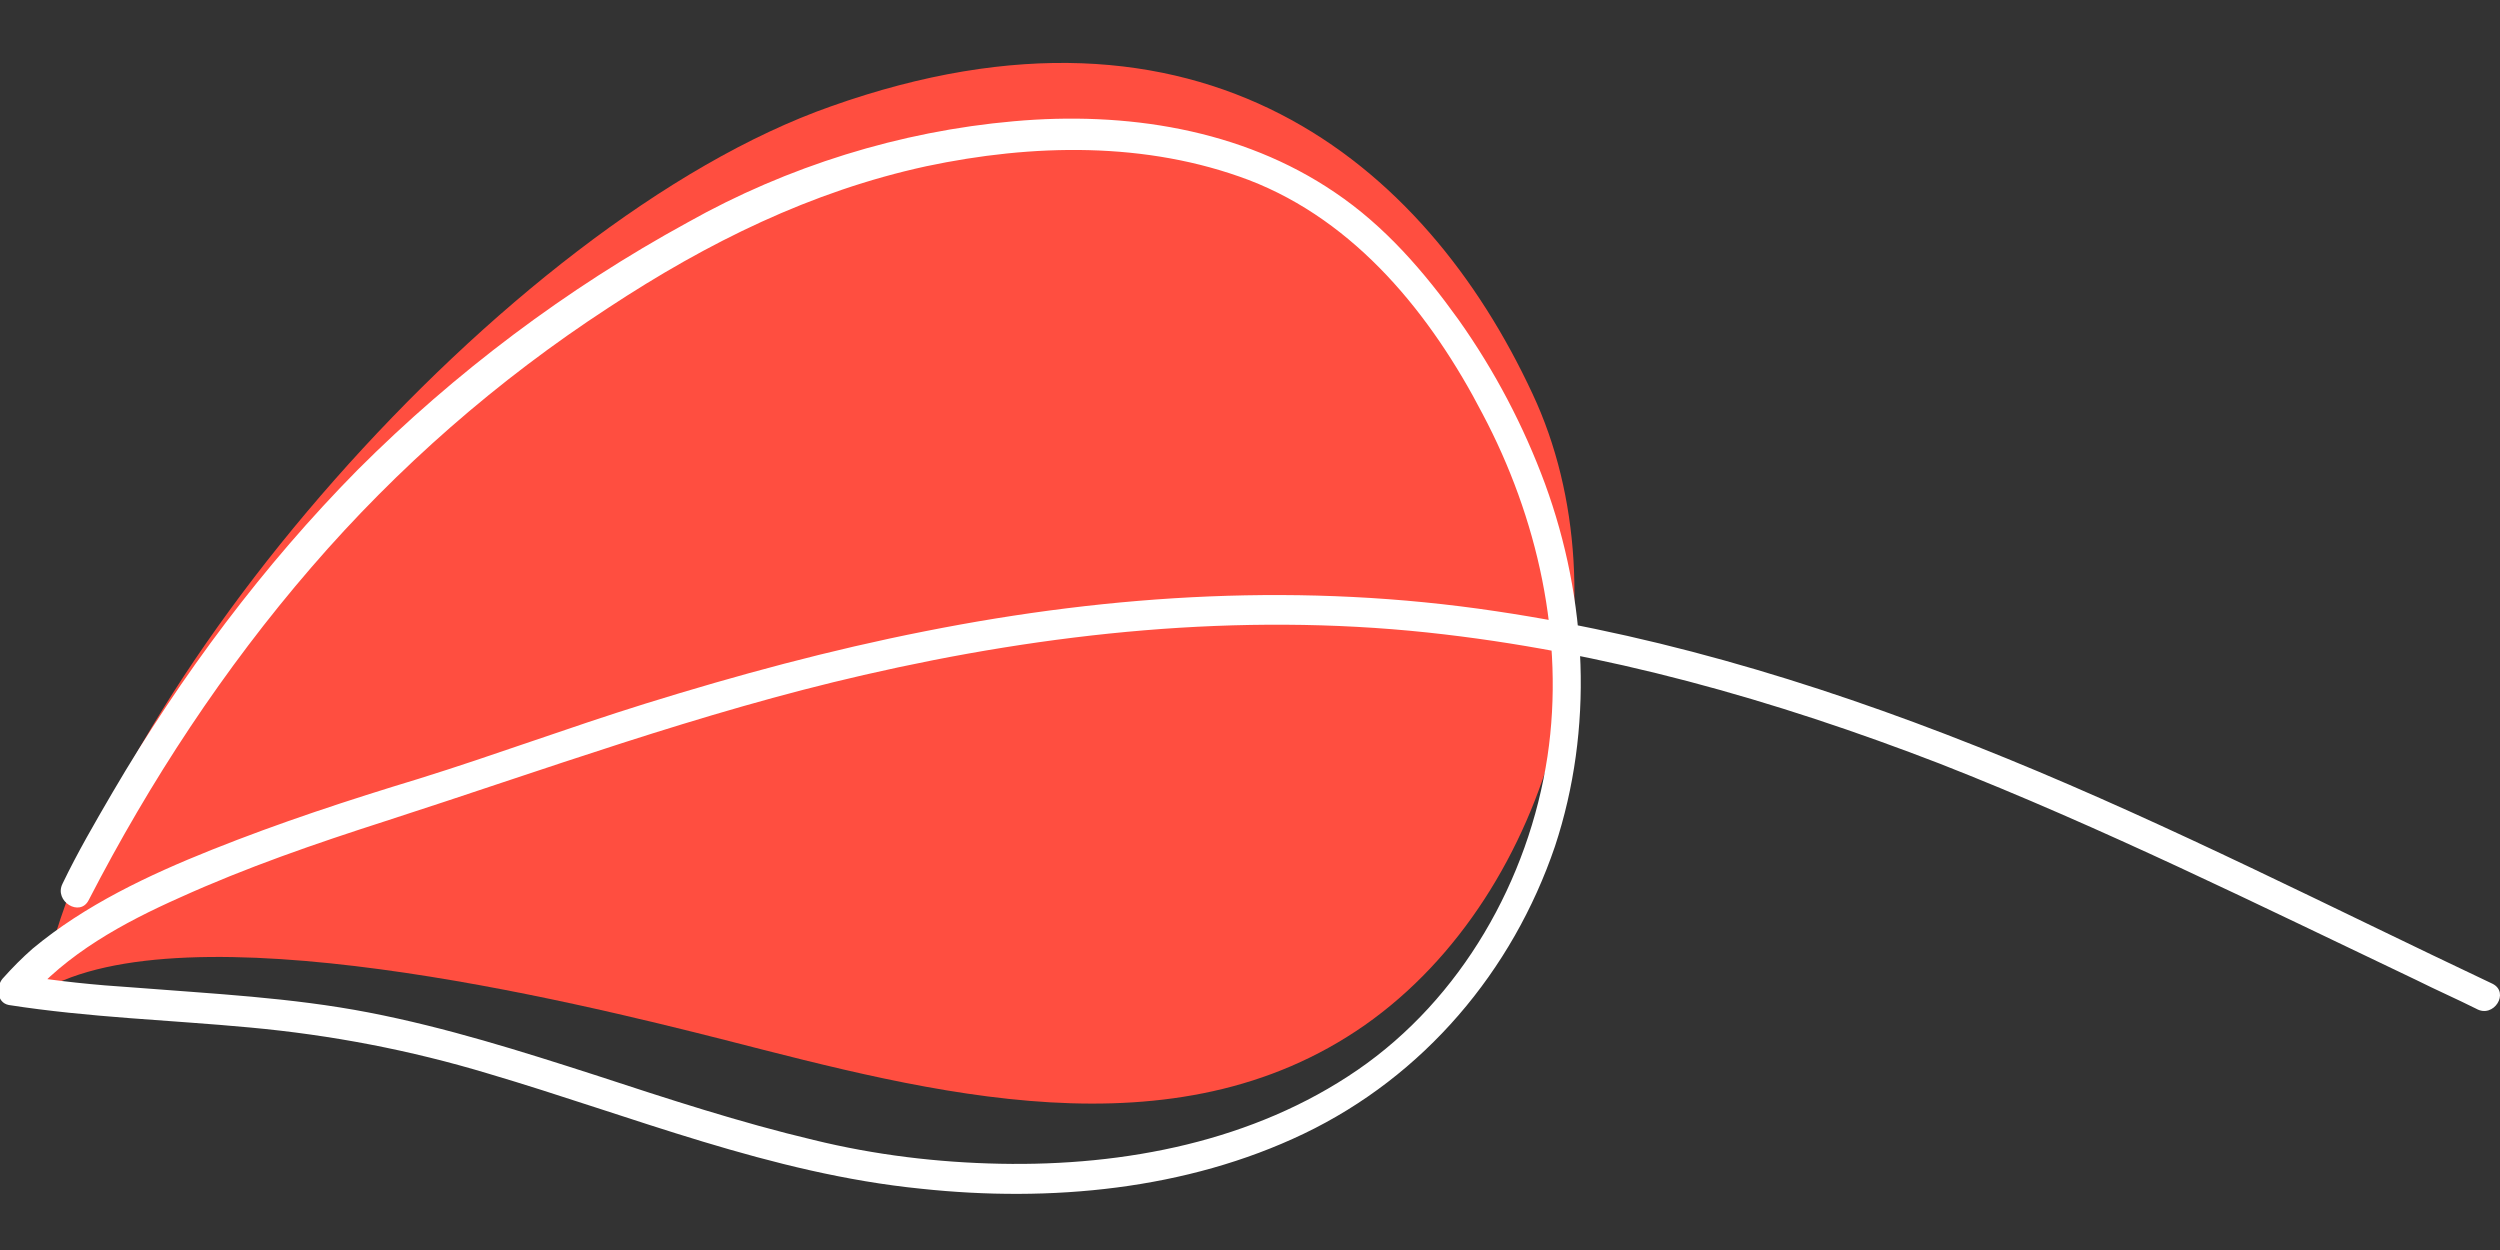 <?xml version="1.0" encoding="utf-8"?>
<!-- Generator: Adobe Illustrator 24.2.3, SVG Export Plug-In . SVG Version: 6.00 Build 0)  -->
<svg version="1.1" id="Ebene_1" xmlns="http://www.w3.org/2000/svg" xmlns:xlink="http://www.w3.org/1999/xlink" x="0px" y="0px"
	 width="200px" height="100px" viewBox="0 0 200 100" style="enable-background:new 0 0 200 100;" xml:space="preserve">
<rect x="0" y="0" width="200" height="100" fill="#333333" stroke="none"/>
<style type="text/css">
	.st0{fill:#FF4E40;}
	.st1{fill:#FFFFFF;}
</style>
<g>
	<path class="st0" d="M3.3,79.3c11.5-6.8,42.5,0.8,54.7,3.9c16.4,4.2,35.9,9.5,51.2-1.2c15.1-10.6,21.1-34.1,13.4-50.5
		C114,13,96.1-2,66.5,8.5C40.3,17.7,7.8,55.4,3.3,79.3"/>
	<path class="st1" d="M199.4,78.7c-12.9-6.1-25.6-12.6-38.8-18c-13.2-5.4-26.8-9.7-40.9-11.8c-15.3-2.3-30.6-1.4-45.7,1.6
		c-7.6,1.5-15,3.5-22.4,5.8c-6.1,1.9-12,4.1-18.1,6C27.9,64,22.4,65.8,16.9,68c-5,2-10.1,4.4-14.3,7.9c-0.8,0.7-1.6,1.5-2.4,2.4
		c-0.5,0.6-0.5,1.9,0.5,2.1c6.4,1,12.9,1.2,19.3,1.8c6.5,0.6,12.8,1.8,19.1,3.7c11.5,3.4,22.6,8,34.6,9.2
		c10.3,1.1,21.2,0.1,30.6-4.4c9.6-4.6,16.7-13,20.1-23c3.1-9.4,2.6-19.7-0.8-29c-1.7-4.6-4-9-6.9-13.1c-2.8-3.9-5.9-7.5-9.9-10.2
		c-7.5-5.1-16.8-6.5-25.7-5.7c-9.1,0.8-18.1,3.6-26.1,8.1c-9.7,5.3-18.6,12-26.4,19.8C21.1,45.2,14.5,54,9,63.4
		c-1.4,2.4-2.8,4.8-4,7.3c-0.7,1.4,1.4,2.7,2.1,1.3c4.9-9.5,10.8-18.5,17.8-26.6c6.9-8,14.9-15,23.8-20.8
		c7.9-5.2,16.2-9.3,25.4-11.3c8.5-1.8,17.6-2,25.8,1.1c8.6,3.3,14.6,10.8,18.7,18.7c4.4,8.3,6.6,18,5.2,27.4
		c-1.5,9.9-6.9,19.4-15.2,25.1c-8.3,5.7-18.6,7.7-28.6,7.5c-5-0.1-10-0.7-14.9-1.9c-5.9-1.4-11.7-3.3-17.5-5.2
		c-5.9-1.9-11.9-3.8-18.1-5C23.3,79.8,17,79.5,10.7,79c-3.1-0.2-6.1-0.5-9.1-1l0.5,2.1c3.2-3.8,7.8-6.3,12.3-8.3
		c5.3-2.4,10.8-4.3,16.4-6.1C43.5,61.6,56,57,69.1,54c14.8-3.4,30-5,45.1-3.4c14.1,1.5,27.8,5.4,41,10.5c13,5.1,25.5,11.3,38.1,17.3
		c1.6,0.8,3.2,1.5,4.8,2.3C199.5,81.5,200.8,79.4,199.4,78.7"/>
</g>
</svg>
